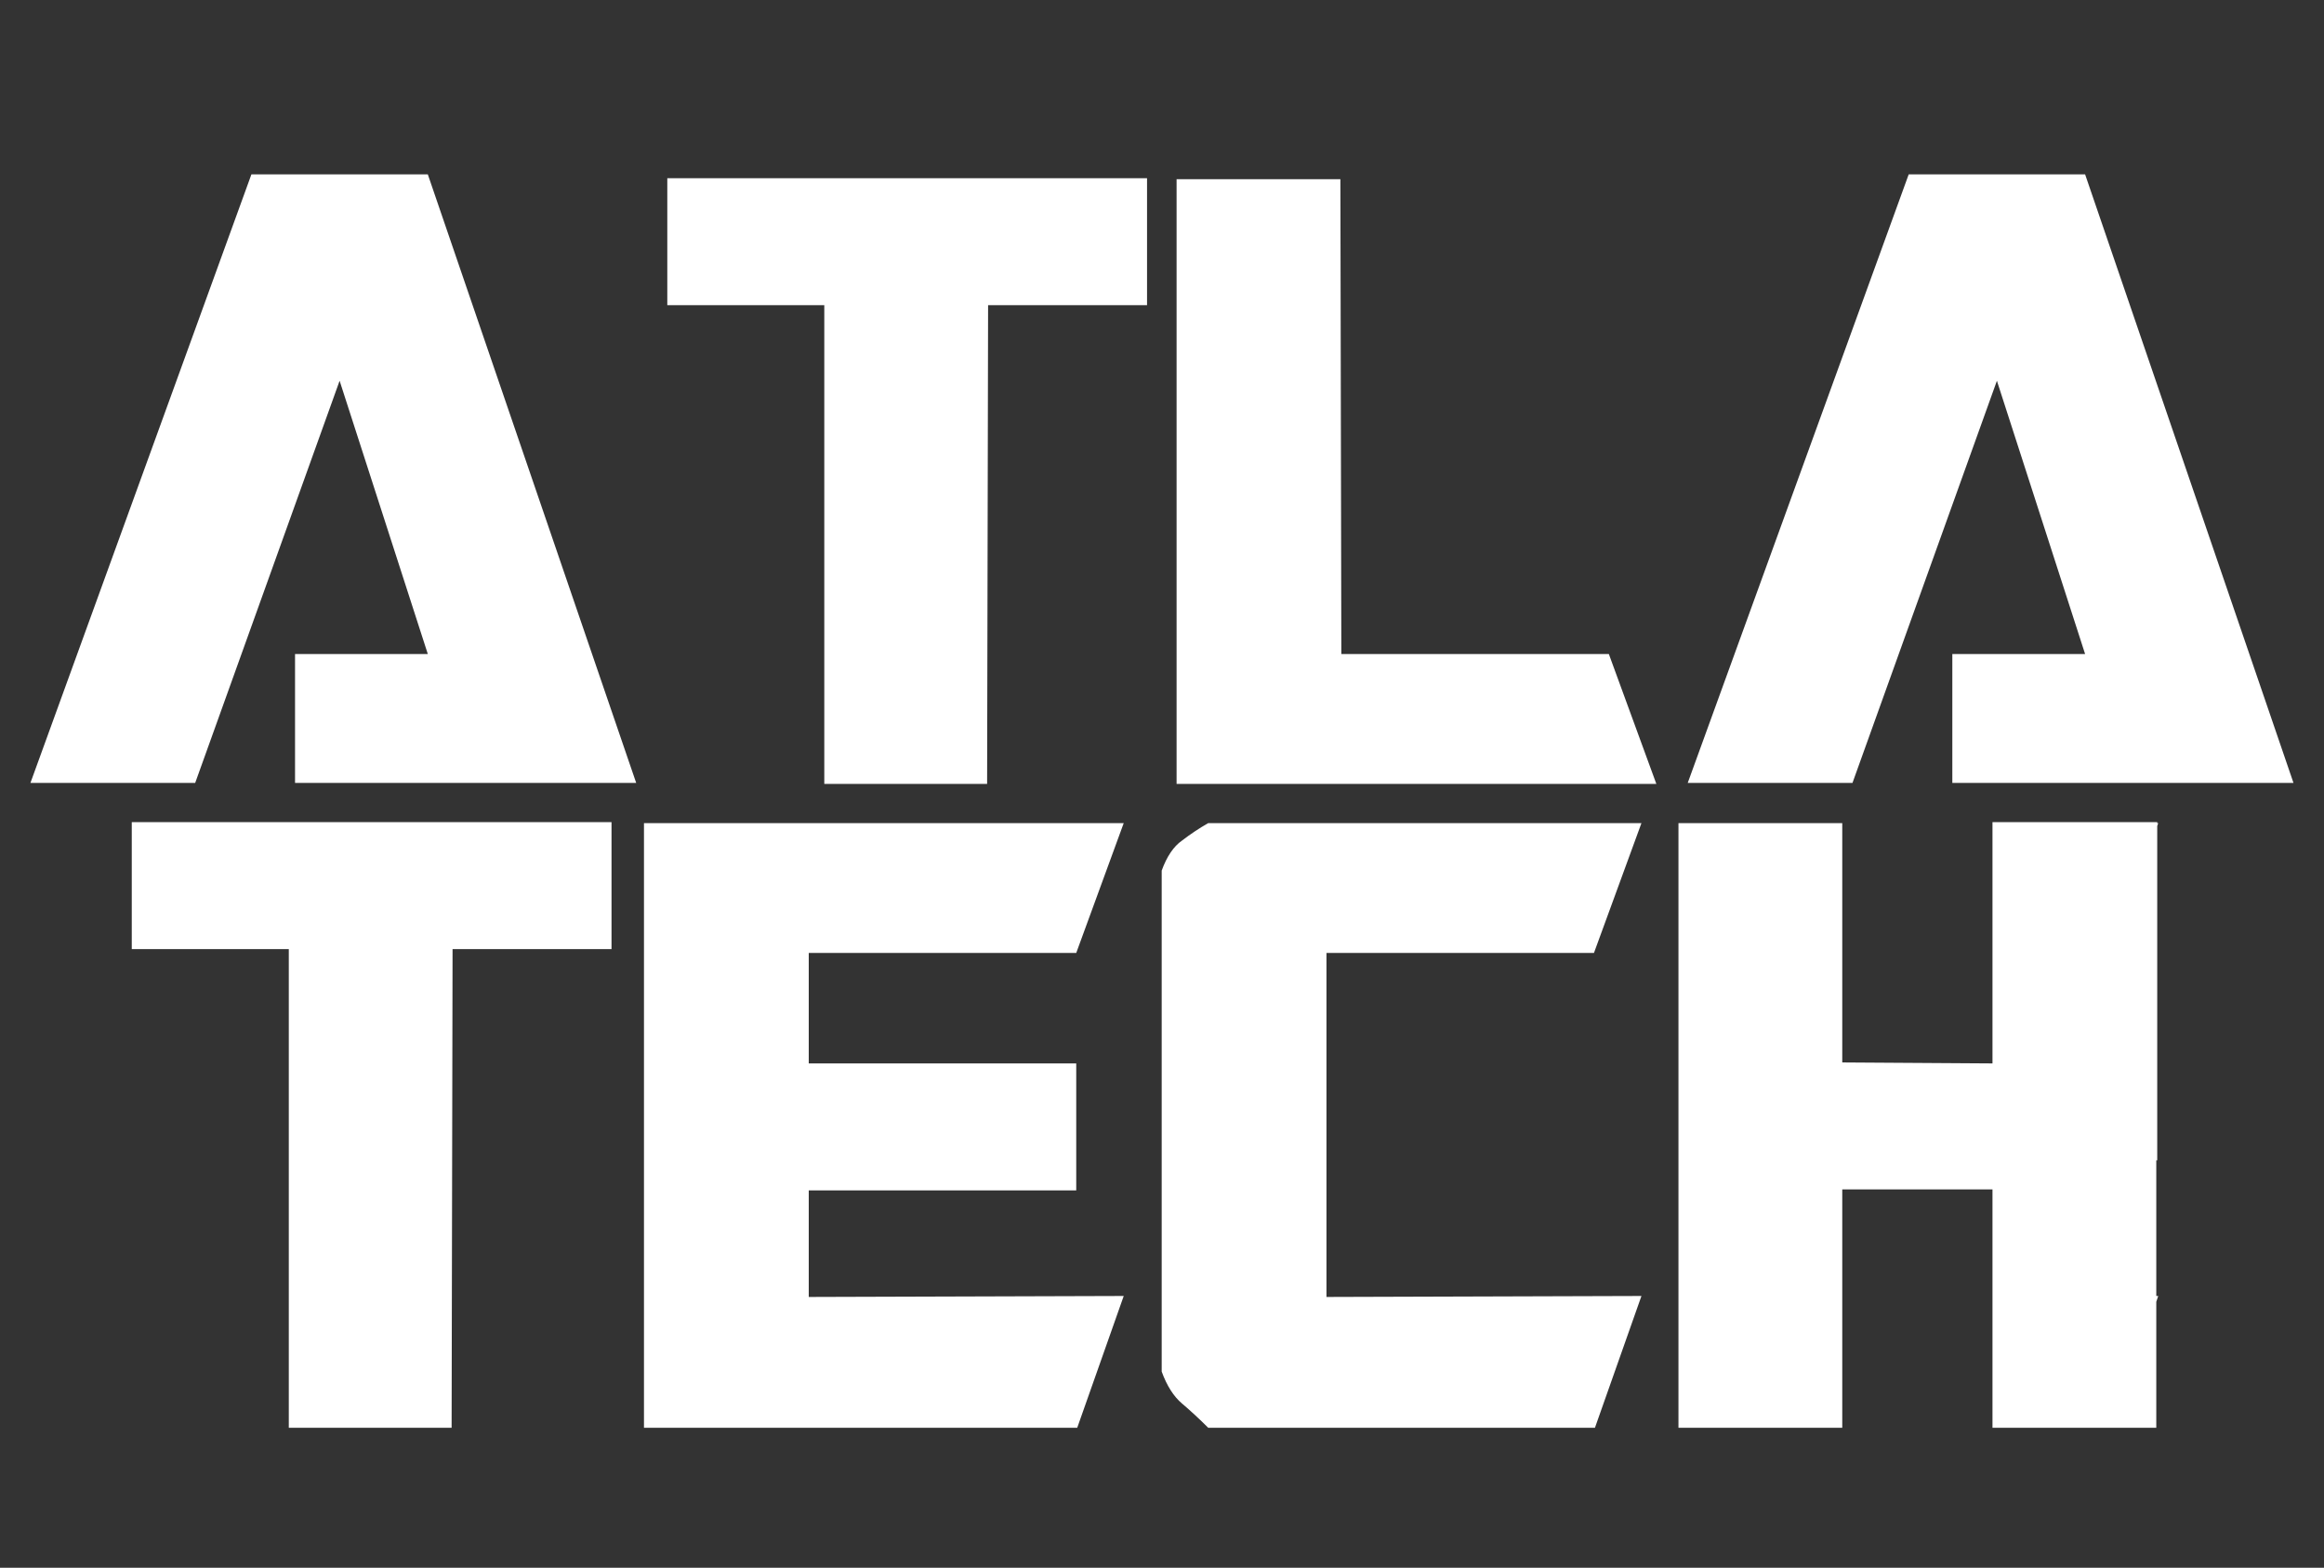 <svg
        width="83"
        height="56"
        viewBox="0 0 83 56"
        fill="white"
        xmlns="http://www.w3.org/2000/svg"
      >
        <rect x="0" y="0" width="83" height="56" fill="#333333" stroke="none"/>
        <path
          d="M4.706 29.366H21.84V33.901H16.163L16.129 51H10.314V33.901H4.706V29.366ZM22.999 29.401H40.133L38.437 34.039H28.884V37.985H38.437V42.52H28.884V46.327L40.133 46.292L38.472 51H22.999V29.401ZM58.623 29.401L56.927 34.039H47.374V46.327L58.623 46.292L56.962 51H43.151C42.828 50.677 42.516 50.389 42.216 50.135C41.916 49.881 41.674 49.5 41.489 48.992V31.097C41.674 30.589 41.916 30.232 42.216 30.024C42.516 29.793 42.828 29.585 43.151 29.401H58.623ZM59.945 51V29.401H65.795V37.95L71.16 37.985V29.366H77.044V29.401H77.079L77.044 29.505V41.447H77.01V46.292H77.079L77.01 46.5V51H71.16V42.485H65.795V51H59.945Z"
          fill="white"
        />
        <path
          d="M1.087 27.965L8.979 6.228H15.279L22.721 27.965H10.537V23.362H15.279L12.129 13.601L6.971 27.965H1.087ZM23.832 6.366H40.966V10.901H35.289L35.254 28H29.439V10.901H23.832V6.366ZM47.905 23.362H57.459L59.155 28H42.021V6.401H47.871L47.905 23.362ZM60.276 27.965L68.168 6.228H74.468L81.91 27.965H69.726V23.362H74.468L71.318 13.601L66.16 27.965H60.276Z"
          fill="white"
        />
      </svg>